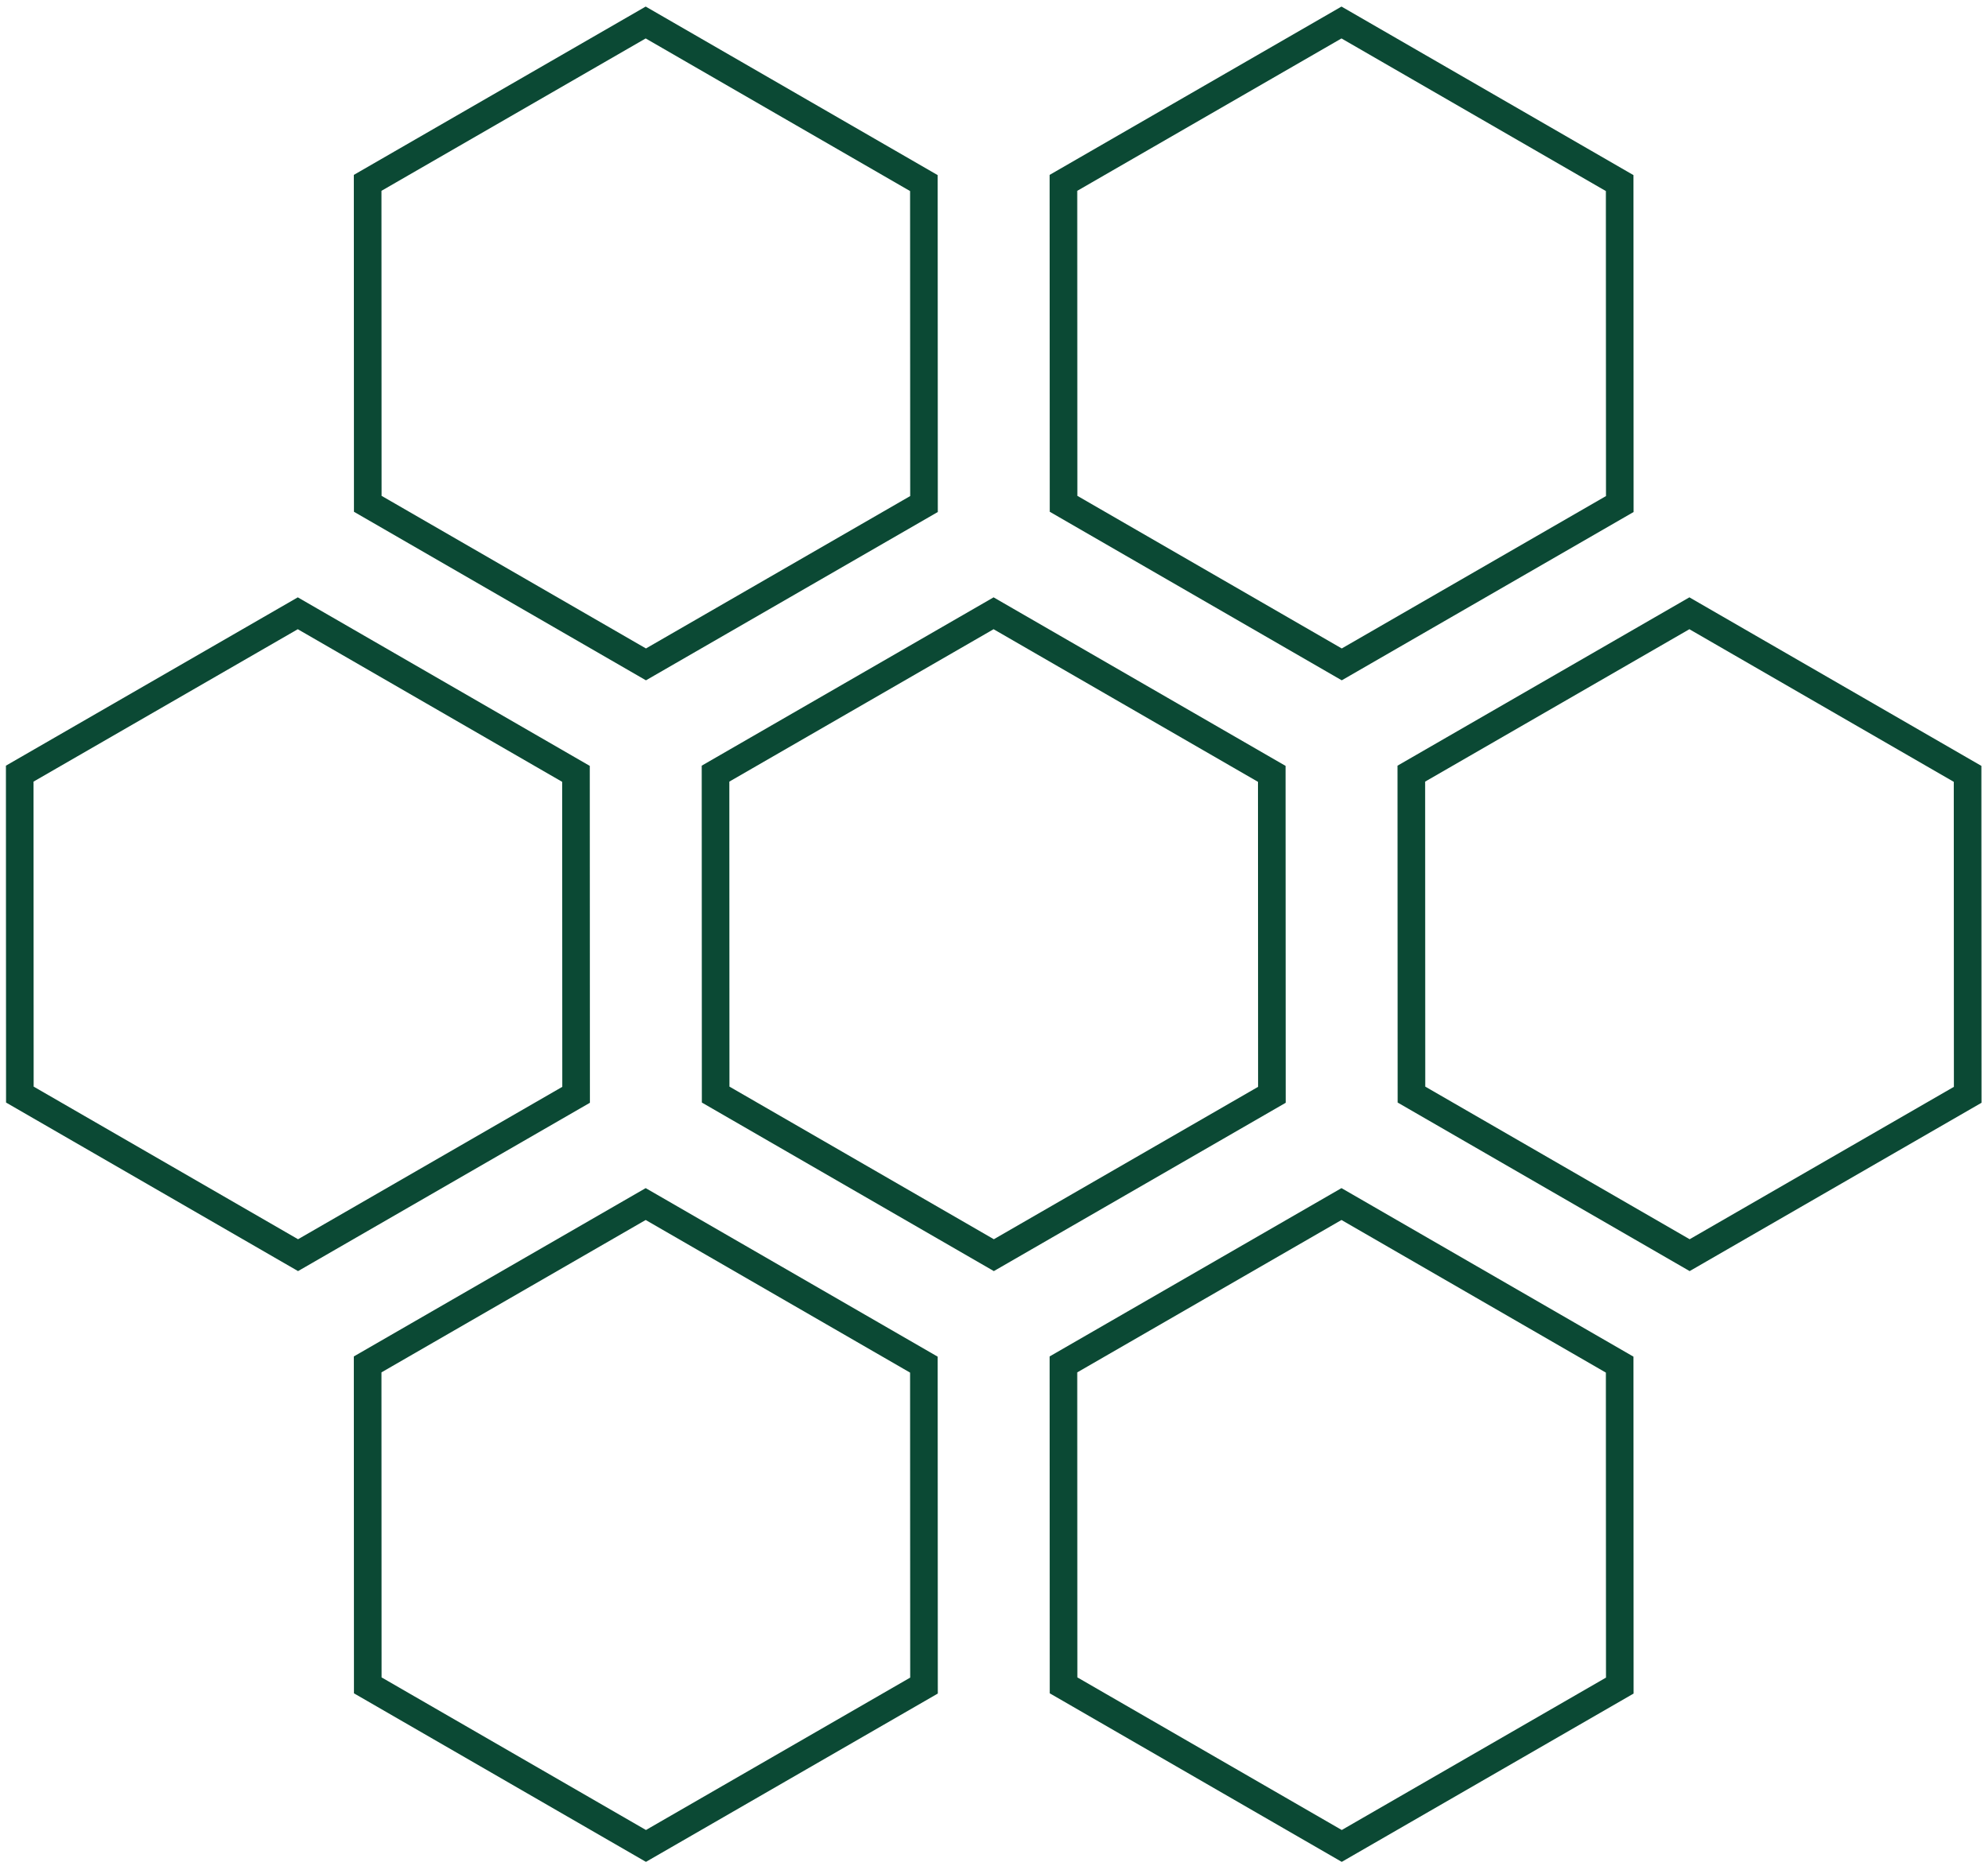 <?xml version="1.0" encoding="UTF-8" standalone="no"?>
<svg
   width="360"
   height="338"
   viewBox="0 0 360 338"
   version="1.1"
   id="svg14"
   sodipodi:docname="demo-medical-pattern.svg"
   inkscape:version="1.3.2 (091e20e, 2023-11-25, custom)"
   xmlns:inkscape="http://www.inkscape.org/namespaces/inkscape"
   xmlns:sodipodi="http://sodipodi.sourceforge.net/DTD/sodipodi-0.dtd"
   xmlns="http://www.w3.org/2000/svg"
   xmlns:svg="http://www.w3.org/2000/svg">
  <sodipodi:namedview
     id="namedview14"
     pagecolor="#505050"
     bordercolor="#eeeeee"
     borderopacity="1"
     inkscape:showpageshadow="0"
     inkscape:pageopacity="0"
     inkscape:pagecheckerboard="0"
     inkscape:deskcolor="#505050"
     inkscape:zoom="2.4053254"
     inkscape:cx="180.01722"
     inkscape:cy="169"
     inkscape:window-width="1920"
     inkscape:window-height="1009"
     inkscape:window-x="-8"
     inkscape:window-y="-8"
     inkscape:window-maximized="1"
     inkscape:current-layer="svg14" />
  <defs
     id="defs1">
    <clipPath
       clipPathUnits="userSpaceOnUse"
       id="clipPath31">
      <g
         id="g34">
        <g
           id="g33">
          <g
             id="g32">
            <rect
               width="360"
               height="338"
               id="rect31"
               x="0"
               y="0" />
          </g>
        </g>
      </g>
    </clipPath>
    <clipPath
       clipPathUnits="userSpaceOnUse"
       id="clipPath34">
      <g
         id="g37">
        <g
           id="g36">
          <g
             id="g35">
            <rect
               width="360"
               height="338"
               id="rect34"
               x="0"
               y="0" />
          </g>
        </g>
      </g>
    </clipPath>
    <clipPath
       clipPathUnits="userSpaceOnUse"
       id="clipPath38">
      <g
         id="g41">
        <g
           id="g40">
          <g
             id="g39">
            <rect
               width="360"
               height="338"
               id="rect38"
               x="0"
               y="0" />
          </g>
        </g>
      </g>
    </clipPath>
    <clipPath
       clipPathUnits="userSpaceOnUse"
       id="clipPath41">
      <g
         id="g44">
        <g
           id="g43">
          <g
             id="g42">
            <rect
               width="360"
               height="338"
               id="rect41"
               x="0"
               y="0" />
          </g>
        </g>
      </g>
    </clipPath>
    <clipPath
       clipPathUnits="userSpaceOnUse"
       id="clipPath45">
      <g
         id="g48">
        <g
           id="g47">
          <g
             id="g46">
            <rect
               width="360"
               height="338"
               id="rect45"
               x="0"
               y="0" />
          </g>
        </g>
      </g>
    </clipPath>
    <clipPath
       clipPathUnits="userSpaceOnUse"
       id="clipPath48">
      <g
         id="g51">
        <g
           id="g50">
          <g
             id="g49">
            <rect
               width="360"
               height="338"
               id="rect48"
               x="0"
               y="0" />
          </g>
        </g>
      </g>
    </clipPath>
    <clipPath
       clipPathUnits="userSpaceOnUse"
       id="clipPath52">
      <g
         id="g55">
        <g
           id="g54">
          <g
             id="g53">
            <rect
               width="360"
               height="338"
               id="rect52"
               x="0"
               y="0" />
          </g>
        </g>
      </g>
    </clipPath>
    <clipPath
       clipPathUnits="userSpaceOnUse"
       id="clipPath55">
      <g
         id="g58">
        <g
           id="g57">
          <g
             id="g56">
            <rect
               width="360"
               height="338"
               id="rect55"
               x="0"
               y="0" />
          </g>
        </g>
      </g>
    </clipPath>
    <clipPath
       clipPathUnits="userSpaceOnUse"
       id="clipPath59">
      <g
         id="g62">
        <g
           id="g61">
          <g
             id="g60">
            <rect
               width="360"
               height="338"
               id="rect59"
               x="0"
               y="0" />
          </g>
        </g>
      </g>
    </clipPath>
    <clipPath
       clipPathUnits="userSpaceOnUse"
       id="clipPath62">
      <g
         id="g65">
        <g
           id="g64">
          <g
             id="g63">
            <rect
               width="360"
               height="338"
               id="rect62"
               x="0"
               y="0" />
          </g>
        </g>
      </g>
    </clipPath>
    <clipPath
       clipPathUnits="userSpaceOnUse"
       id="clipPath66">
      <g
         id="g69">
        <g
           id="g68">
          <g
             id="g67">
            <rect
               width="360"
               height="338"
               id="rect66"
               x="0"
               y="0" />
          </g>
        </g>
      </g>
    </clipPath>
    <clipPath
       clipPathUnits="userSpaceOnUse"
       id="clipPath69">
      <g
         id="g72">
        <g
           id="g71">
          <g
             id="g70">
            <rect
               width="360"
               height="338"
               id="rect69"
               x="0"
               y="0" />
          </g>
        </g>
      </g>
    </clipPath>
    <clipPath
       clipPathUnits="userSpaceOnUse"
       id="clipPath73">
      <g
         id="g76">
        <g
           id="g75">
          <g
             id="g74">
            <rect
               width="360"
               height="338"
               id="rect73"
               x="0"
               y="0" />
          </g>
        </g>
      </g>
    </clipPath>
    <clipPath
       clipPathUnits="userSpaceOnUse"
       id="clipPath76">
      <g
         id="g79">
        <g
           id="g78">
          <g
             id="g77">
            <rect
               width="360"
               height="338"
               id="rect76"
               x="0"
               y="0" />
          </g>
        </g>
      </g>
    </clipPath>
  </defs>
  <path
     d="m 169.802,31.718 0.024,61.015 L 116.973,123.22 64.096,92.692 64.073,31.676 116.925,1.189 Z"
     stroke="none"
     id="path1"
     style="fill:none"
     clip-path="url(#clipPath48)" />
  <path
     d="M 116.924,6.962 69.074,34.564 69.095,89.804 116.974,117.447 164.824,89.845 164.803,34.605 116.924,6.962 m 0.001,-5.773 52.876,30.528 0.024,61.015 L 116.973,123.22 64.096,92.692 64.073,31.676 Z"
     stroke="none"
     fill="#20c3dc"
     id="path2"
     clip-path="url(#clipPath45)"
     style="fill:#0b4934;fill-opacity:1" />
  <path
     d="m 295.802,31.717 0.024,61.015 -52.853,30.487 -52.877,-30.528 -0.024,-61.015 52.853,-30.487 z"
     stroke="none"
     id="path3"
     style="fill:none"
     clip-path="url(#clipPath41)" />
  <path
     d="m 242.924,6.962 -47.85,27.602 0.021,55.241 47.879,27.643 47.85,-27.602 -0.021,-55.241 L 242.924,6.962 m 0.001,-5.773 52.876,30.528 0.024,61.015 -52.853,30.487 -52.876,-30.528 -0.024,-61.015 z"
     stroke="none"
     fill="#20c3dc"
     id="path4"
     clip-path="url(#clipPath38)"
     style="fill:#0b4934;fill-opacity:1" />
  <path
     d="m 106.802,138.719 0.024,61.015 L 53.973,230.221 1.096,199.693 1.072,138.677 53.925,108.19 Z"
     stroke="none"
     id="path5"
     style="fill:none"
     clip-path="url(#clipPath62)" />
  <path
     d="m 53.924,113.963 -47.85,27.602 0.021,55.241 47.879,27.643 47.85,-27.602 -0.021,-55.241 -47.879,-27.643 m 0.001,-5.773 52.876,30.528 0.024,61.015 -52.853,30.487 -52.876,-30.528 -0.024,-61.015 z"
     stroke="none"
     fill="#20c3dc"
     id="path6"
     clip-path="url(#clipPath59)"
     style="fill:#0b4934;fill-opacity:1" />
  <path
     d="m 232.802,138.719 0.024,61.015 -52.853,30.487 -52.877,-30.529 -0.024,-61.015 52.853,-30.487 z"
     stroke="none"
     id="path7"
     style="fill:none"
     clip-path="url(#clipPath55)" />
  <path
     d="m 179.924,113.963 -47.85,27.602 0.021,55.241 47.879,27.643 47.85,-27.602 -0.021,-55.241 -47.879,-27.643 m 0.001,-5.773 52.876,30.528 0.024,61.015 -52.853,30.487 -52.876,-30.528 -0.024,-61.015 z"
     stroke="none"
     fill="#20c3dc"
     id="path8"
     clip-path="url(#clipPath52)"
     style="fill:#0b4934;fill-opacity:1" />
  <path
     d="m 358.802,138.719 0.024,61.015 -52.853,30.487 -52.877,-30.529 -0.024,-61.015 52.853,-30.487 z"
     stroke="none"
     id="path9"
     style="fill:none"
     clip-path="url(#clipPath34)" />
  <path
     d="m 305.924,113.963 -47.85,27.602 0.021,55.241 47.879,27.643 47.85,-27.602 -0.021,-55.241 -47.879,-27.643 m 0.001,-5.773 52.876,30.528 0.024,61.015 -52.853,30.487 -52.876,-30.528 -0.024,-61.015 z"
     stroke="none"
     fill="#20c3dc"
     id="path10"
     clip-path="url(#clipPath31)"
     style="fill:#0b4934;fill-opacity:1" />
  <path
     d="m 169.802,245.719 0.024,61.015 -52.853,30.487 L 64.096,306.693 64.073,245.677 116.925,215.19 Z"
     stroke="none"
     id="path11"
     style="fill:none"
     clip-path="url(#clipPath69)" />
  <path
     d="m 116.924,220.963 -47.85,27.602 0.021,55.241 47.879,27.643 47.85,-27.602 -0.021,-55.241 -47.879,-27.643 m 0.001,-5.773 52.876,30.528 0.024,61.015 -52.853,30.487 -52.876,-30.528 -0.024,-61.015 z"
     stroke="none"
     fill="#20c3dc"
     id="path12"
     clip-path="url(#clipPath66)"
     style="fill:#0b4934;fill-opacity:1" />
  <path
     d="m 295.802,245.719 0.024,61.015 -52.853,30.487 -52.877,-30.529 -0.024,-61.015 52.853,-30.487 z"
     stroke="none"
     id="path13"
     style="fill:none"
     clip-path="url(#clipPath76)" />
  <path
     d="m 242.924,220.963 -47.85,27.602 0.021,55.241 47.879,27.643 47.85,-27.602 -0.021,-55.241 -47.879,-27.643 m 0.001,-5.773 52.876,30.528 0.024,61.015 -52.853,30.487 -52.876,-30.528 -0.024,-61.015 z"
     stroke="none"
     fill="#20c3dc"
     id="path14"
     clip-path="url(#clipPath73)"
     style="fill:#0b4934;fill-opacity:1" />
</svg>
